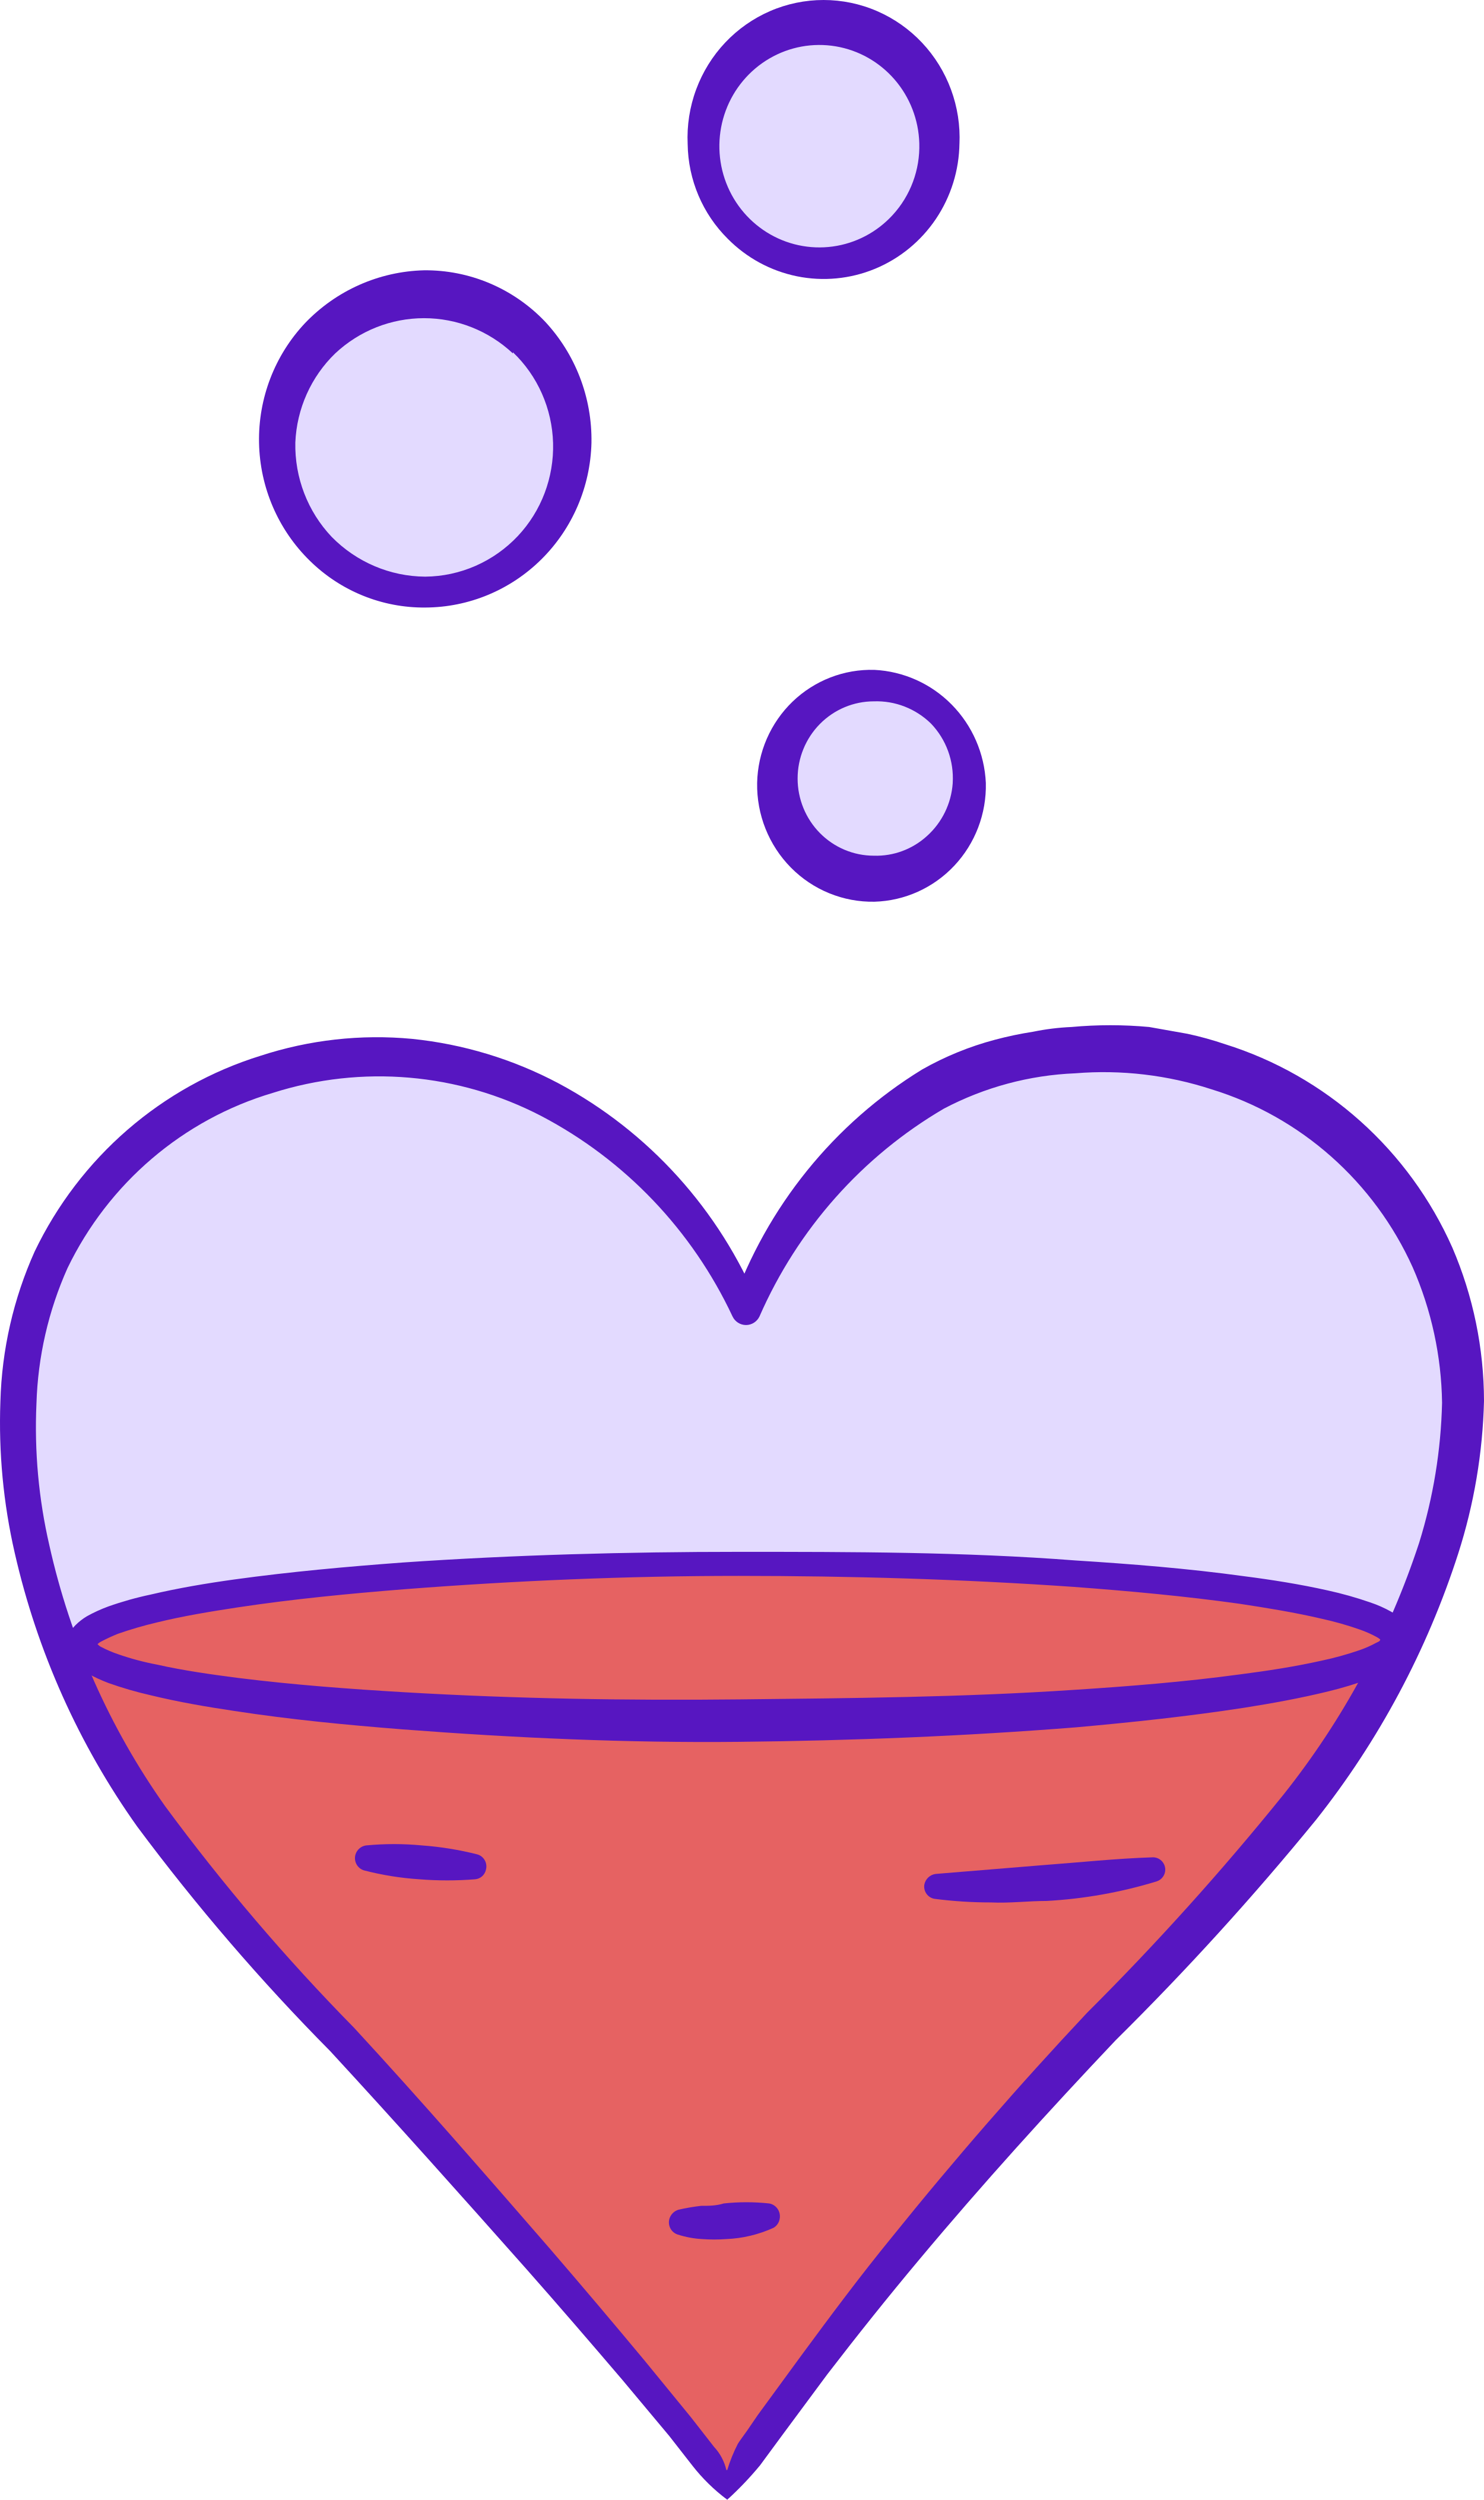<svg width="114" height="192" viewBox="0 0 114 192" fill="none" xmlns="http://www.w3.org/2000/svg">
    <path d="M67.15 67.573C71.193 67.573 74.471 64.255 74.471 60.162C74.471 56.07 71.193 52.752 67.15 52.752C63.108 52.752 59.83 56.07 59.83 60.162C59.83 64.255 63.108 67.573 67.15 67.573Z" fill="#E3DAFF"/>
    <path d="M75.732 60.139C75.787 62.496 74.917 64.779 73.313 66.488C71.709 68.198 69.501 69.194 67.173 69.26C65.984 69.281 64.803 69.06 63.7 68.609C62.597 68.159 61.596 67.488 60.755 66.637C59.914 65.785 59.251 64.771 58.806 63.655C58.361 62.539 58.142 61.343 58.163 60.139C58.187 58.968 58.439 57.814 58.905 56.742C59.372 55.671 60.043 54.703 60.88 53.895C61.718 53.088 62.705 52.456 63.785 52.037C64.865 51.617 66.017 51.419 67.173 51.452C69.412 51.563 71.529 52.514 73.111 54.121C74.694 55.727 75.628 57.873 75.732 60.139ZM73.187 60.139C73.238 59.303 73.116 58.466 72.829 57.681C72.542 56.896 72.096 56.18 71.52 55.579C70.939 55.01 70.251 54.565 69.496 54.271C68.742 53.977 67.936 53.84 67.128 53.869C65.575 53.869 64.085 54.493 62.987 55.605C61.889 56.717 61.272 58.225 61.272 59.797C61.272 61.369 61.889 62.877 62.987 63.989C64.085 65.101 65.575 65.725 67.128 65.725C68.638 65.773 70.108 65.225 71.227 64.198C72.373 63.161 73.076 61.714 73.187 60.162V60.139Z" fill="#5716C1"/>
    <path d="M32.622 45.524C38.88 45.524 43.952 40.389 43.952 34.055C43.952 27.721 38.88 22.586 32.622 22.586C26.365 22.586 21.293 27.721 21.293 34.055C21.293 40.389 26.365 45.524 32.622 45.524Z" fill="#E3DAFF"/>
    <path d="M41.832 24.66C44.2 27.176 45.495 30.535 45.436 34.009C45.354 37.386 43.974 40.598 41.589 42.961C39.204 45.325 36.002 46.653 32.665 46.664C29.354 46.693 26.164 45.399 23.791 43.061C21.365 40.684 19.967 37.432 19.899 34.016C19.831 30.599 21.101 27.294 23.43 24.82C25.834 22.305 29.119 20.847 32.575 20.761C34.298 20.744 36.007 21.081 37.598 21.751C39.189 22.421 40.63 23.411 41.832 24.66ZM39.4 27.146C37.543 25.405 35.105 24.439 32.575 24.439C30.044 24.439 27.607 25.405 25.75 27.146C23.895 28.94 22.797 31.391 22.687 33.986C22.631 36.682 23.636 39.291 25.48 41.237C27.383 43.176 29.965 44.274 32.665 44.292C33.998 44.28 35.314 43.998 36.537 43.461C37.759 42.925 38.863 42.145 39.783 41.169C40.675 40.218 41.374 39.098 41.838 37.873C42.302 36.648 42.522 35.342 42.487 34.031C42.451 32.72 42.16 31.428 41.63 30.231C41.101 29.034 40.343 27.954 39.4 27.055V27.146Z" fill="#5716C1"/>
    <path d="M63.097 20.214C68.11 20.214 72.174 16.1 72.174 11.025C72.174 5.95 68.11 1.836 63.097 1.836C58.084 1.836 54.02 5.95 54.02 11.025C54.02 16.1 58.084 20.214 63.097 20.214Z" fill="#E3DAFF"/>
    <path d="M73.705 11.002C73.68 13.078 73.05 15.1 71.896 16.816C70.741 18.531 69.113 19.864 67.214 20.648C65.315 21.431 63.23 21.631 61.22 21.221C59.209 20.811 57.363 19.811 55.911 18.345C53.974 16.428 52.864 13.813 52.826 11.071C52.76 9.642 52.981 8.214 53.477 6.874C53.972 5.534 54.73 4.309 55.706 3.274C56.682 2.24 57.855 1.416 59.154 0.853C60.454 0.29 61.852 0 63.265 0C64.679 0 66.077 0.29 67.377 0.853C68.676 1.416 69.849 2.24 70.825 3.274C71.801 4.309 72.559 5.534 73.054 6.874C73.549 8.214 73.771 9.642 73.705 11.071V11.002ZM70.62 11.002C70.568 9.202 69.9 7.475 68.73 6.118C67.56 4.76 65.961 3.856 64.206 3.56C62.45 3.263 60.648 3.593 59.106 4.493C57.565 5.393 56.379 6.806 55.753 8.492C55.127 10.178 55.098 12.033 55.672 13.738C56.246 15.443 57.388 16.893 58.901 17.841C60.414 18.789 62.206 19.175 63.969 18.934C65.733 18.694 67.359 17.84 68.57 16.52C69.944 15.026 70.681 13.043 70.62 11.002Z" fill="#5716C1"/>
    <path d="M56.045 190.882C47.802 180.394 38.905 170.361 30.008 160.511C21.607 151.117 12.394 142.68 6.853 131.029C1.876 120.54 -0.85 106.426 4.759 95.664C7.496 90.8 11.581 86.855 16.508 84.314C21.435 81.773 26.99 80.749 32.486 81.367C37.962 82.156 43.147 84.354 47.544 87.751C51.941 91.149 55.403 95.632 57.599 100.771C61.406 91.651 68.501 83.602 77.871 81.413C96.926 76.967 114.72 91.126 112.4 111.055C110.643 126.286 100.62 139.146 89.876 150.068C77.441 162.644 66.121 176.302 56.045 190.882Z" fill="#E3DAFF"/>
    <path d="M107.267 126.035C107.267 126.035 101.681 118.921 55.89 119.856C10.099 120.791 5.166 124.576 5.369 126.058C5.572 127.54 7.869 136.775 19.559 149.019C31.249 161.263 41.812 174.101 48.007 180.622C50.98 183.415 53.544 186.625 55.62 190.153C61.113 181.4 67.346 173.145 74.247 165.482C86.545 151.55 91.568 147.241 98.843 139.26C106.118 131.28 107.267 126.035 107.267 126.035Z" fill="#E66262"/>
    <path d="M108.46 125.967C108.429 126.537 108.188 127.074 107.784 127.472C107.529 127.736 107.241 127.966 106.929 128.156C106.393 128.457 105.836 128.716 105.262 128.932C104.208 129.321 103.132 129.648 102.041 129.912C99.901 130.436 97.761 130.824 95.599 131.166C91.32 131.827 87.017 132.283 82.693 132.671C74.089 133.355 65.44 133.697 56.813 133.788C48.187 133.879 39.56 133.492 30.933 132.831C26.609 132.489 22.307 132.078 18.005 131.417C15.865 131.098 13.725 130.733 11.563 130.208C10.472 129.96 9.397 129.648 8.342 129.274C7.768 129.058 7.211 128.799 6.675 128.498C6.356 128.308 6.061 128.078 5.797 127.814C5.394 127.416 5.152 126.879 5.121 126.309C5.158 125.748 5.399 125.22 5.797 124.827C6.061 124.564 6.356 124.334 6.675 124.143C7.203 123.85 7.753 123.598 8.319 123.391C9.38 123.016 10.463 122.711 11.563 122.479C13.703 121.977 15.865 121.612 18.005 121.316C22.307 120.723 26.609 120.335 30.911 120.016C39.537 119.423 48.142 119.195 56.768 119.195C65.395 119.195 74.021 119.195 82.625 119.857C86.927 120.13 91.252 120.472 95.554 121.065C97.694 121.339 99.856 121.681 101.996 122.159C103.093 122.4 104.176 122.704 105.239 123.072C105.809 123.261 106.36 123.505 106.884 123.801C107.202 123.985 107.497 124.207 107.762 124.462C108.173 124.857 108.423 125.395 108.46 125.967ZM106.208 125.967C106.208 126.309 106.208 125.967 105.757 125.739C105.346 125.514 104.916 125.323 104.473 125.169C103.5 124.827 102.508 124.545 101.5 124.326C99.451 123.847 97.333 123.505 95.239 123.186C91.004 122.593 86.747 122.205 82.468 121.886C73.931 121.293 65.327 121.042 56.746 121.042C48.164 121.042 39.582 121.407 31.046 122.068C26.766 122.41 22.509 122.821 18.275 123.459C16.18 123.778 14.085 124.12 12.036 124.622C11.031 124.859 10.039 125.149 9.063 125.488C8.625 125.664 8.196 125.861 7.779 126.081C7.396 126.264 7.261 126.651 7.351 126.309C7.441 125.967 7.351 126.309 7.801 126.515C8.214 126.732 8.643 126.915 9.085 127.062C10.063 127.403 11.064 127.669 12.081 127.86C14.108 128.316 16.225 128.612 18.343 128.886C22.555 129.41 26.834 129.73 31.091 129.98C39.65 130.482 48.209 130.619 56.791 130.528C65.372 130.436 73.931 130.368 82.468 129.798C86.747 129.524 91.004 129.182 95.216 128.612C97.334 128.339 99.428 128.019 101.478 127.563C102.485 127.352 103.477 127.078 104.451 126.743C104.894 126.589 105.323 126.398 105.735 126.173C106.163 126.013 106.298 125.625 106.23 125.967H106.208Z" fill="#5716C1"/>
    <path d="M88.863 144.504C86.117 145.345 83.281 145.85 80.417 146.009C78.975 146.009 77.556 146.192 76.115 146.123C74.677 146.124 73.24 146.032 71.813 145.85C71.565 145.816 71.341 145.684 71.189 145.483C71.037 145.282 70.97 145.029 71.002 144.778C71.039 144.56 71.145 144.361 71.303 144.209C71.461 144.057 71.664 143.961 71.88 143.934L80.214 143.25C82.985 143.045 85.733 142.749 88.548 142.658C88.672 142.654 88.796 142.676 88.912 142.722C89.028 142.767 89.134 142.835 89.224 142.922C89.314 143.009 89.386 143.113 89.436 143.228C89.486 143.343 89.513 143.467 89.516 143.592C89.517 143.795 89.454 143.992 89.336 144.156C89.219 144.32 89.053 144.442 88.863 144.504Z" fill="#5716C1"/>
    <path d="M36.495 144.345C35.07 144.459 33.639 144.459 32.215 144.345C30.778 144.252 29.353 144.023 27.958 143.661C27.714 143.587 27.509 143.418 27.387 143.192C27.264 142.966 27.235 142.7 27.305 142.452C27.359 142.268 27.464 142.104 27.608 141.978C27.752 141.853 27.928 141.772 28.116 141.745C29.547 141.608 30.987 141.608 32.418 141.745C33.846 141.849 35.263 142.078 36.652 142.429C36.774 142.461 36.889 142.517 36.989 142.594C37.089 142.671 37.173 142.768 37.236 142.878C37.299 142.989 37.34 143.111 37.355 143.237C37.371 143.364 37.362 143.492 37.328 143.615C37.285 143.811 37.181 143.988 37.031 144.119C36.88 144.251 36.693 144.33 36.495 144.345Z" fill="#5716C1"/>
    <path d="M59.424 171.114C58.281 171.634 57.05 171.929 55.798 171.98C55.175 172.026 54.551 172.026 53.928 171.98C53.301 171.946 52.68 171.831 52.081 171.638C51.958 171.602 51.843 171.541 51.743 171.459C51.644 171.377 51.561 171.276 51.5 171.161C51.439 171.047 51.402 170.921 51.389 170.792C51.377 170.662 51.39 170.531 51.428 170.407C51.48 170.244 51.572 170.096 51.693 169.977C51.815 169.858 51.964 169.771 52.126 169.723C52.699 169.593 53.278 169.494 53.861 169.427C54.446 169.427 55.009 169.427 55.595 169.244C56.755 169.119 57.926 169.119 59.086 169.244C59.215 169.266 59.338 169.314 59.449 169.384C59.56 169.455 59.655 169.547 59.731 169.655C59.806 169.763 59.859 169.885 59.888 170.014C59.917 170.143 59.92 170.277 59.897 170.407C59.876 170.553 59.822 170.693 59.741 170.815C59.659 170.938 59.55 171.04 59.424 171.114Z" fill="#5716C1"/>
    <path d="M55.866 192C54.861 191.251 53.959 190.369 53.186 189.377L51.406 187.097L47.803 182.788C45.37 179.938 42.915 177.087 40.437 174.283C35.459 168.674 30.437 163.042 25.369 157.547C20.035 152.16 15.083 146.4 10.548 140.309C6.06 134.005 2.859 126.858 1.133 119.286C0.258 115.476 -0.113 111.566 0.03 107.657C0.137 103.672 1.033 99.749 2.665 96.12C4.382 92.544 6.808 89.365 9.792 86.779C12.776 84.194 16.253 82.259 20.008 81.094C23.763 79.866 27.725 79.424 31.653 79.794C35.589 80.194 39.412 81.355 42.915 83.214C49.837 86.916 55.275 92.936 58.299 100.247H56.226C58.9 92.691 64.062 86.298 70.844 82.142C72.603 81.145 74.48 80.379 76.43 79.862C77.395 79.605 78.372 79.399 79.358 79.247C80.331 79.047 81.317 78.925 82.309 78.882C84.294 78.7 86.292 78.7 88.278 78.882L91.228 79.406C92.204 79.616 93.166 79.883 94.112 80.204C97.949 81.405 101.49 83.419 104.5 86.112C107.51 88.805 109.919 92.115 111.567 95.823C113.167 99.543 113.994 103.555 114 107.612C113.901 111.595 113.234 115.542 112.018 119.332C109.625 126.761 105.924 133.69 101.094 139.784C96.266 145.696 91.131 151.344 85.71 156.703C80.53 162.175 75.462 167.762 70.619 173.553C68.209 176.426 65.844 179.39 63.547 182.377L60.168 186.938L58.389 189.355C57.612 190.297 56.769 191.181 55.866 192ZM55.866 189.719C56.077 189.027 56.348 188.356 56.677 187.713C56.812 187.485 57.127 187.074 57.398 186.687L58.209 185.501L61.542 180.941C63.794 177.886 66.047 174.853 68.525 171.82C73.299 165.892 78.292 160.154 83.503 154.605C88.827 149.298 93.865 143.703 98.594 137.846C103.186 132.077 106.718 125.52 109.022 118.488C110.102 115.009 110.693 111.394 110.779 107.748C110.728 104.164 109.962 100.628 108.527 97.351C107.057 94.092 104.919 91.187 102.255 88.828C99.591 86.469 96.462 84.711 93.075 83.67C89.698 82.568 86.139 82.149 82.602 82.439C79.082 82.581 75.637 83.507 72.511 85.152C66.239 88.82 61.278 94.409 58.344 101.113C58.25 101.311 58.103 101.478 57.92 101.595C57.736 101.712 57.524 101.774 57.308 101.774C57.091 101.774 56.879 101.712 56.695 101.595C56.512 101.478 56.365 101.311 56.272 101.113C53.169 94.496 48.011 89.091 41.586 85.722C35.207 82.407 27.795 81.768 20.954 83.944C17.547 84.955 14.386 86.674 11.672 88.99C8.957 91.306 6.749 94.169 5.188 97.397C3.719 100.676 2.907 104.218 2.8 107.817C2.635 111.471 2.969 115.131 3.791 118.693C5.402 125.909 8.428 132.725 12.688 138.736C17.12 144.746 21.967 150.43 27.193 155.745C32.329 161.309 37.239 166.964 42.194 172.664C44.657 175.522 47.089 178.395 49.492 181.283L53.073 185.661L54.852 187.941C55.318 188.439 55.644 189.052 55.798 189.719H55.866Z" fill="#5716C1"/>
</svg>
